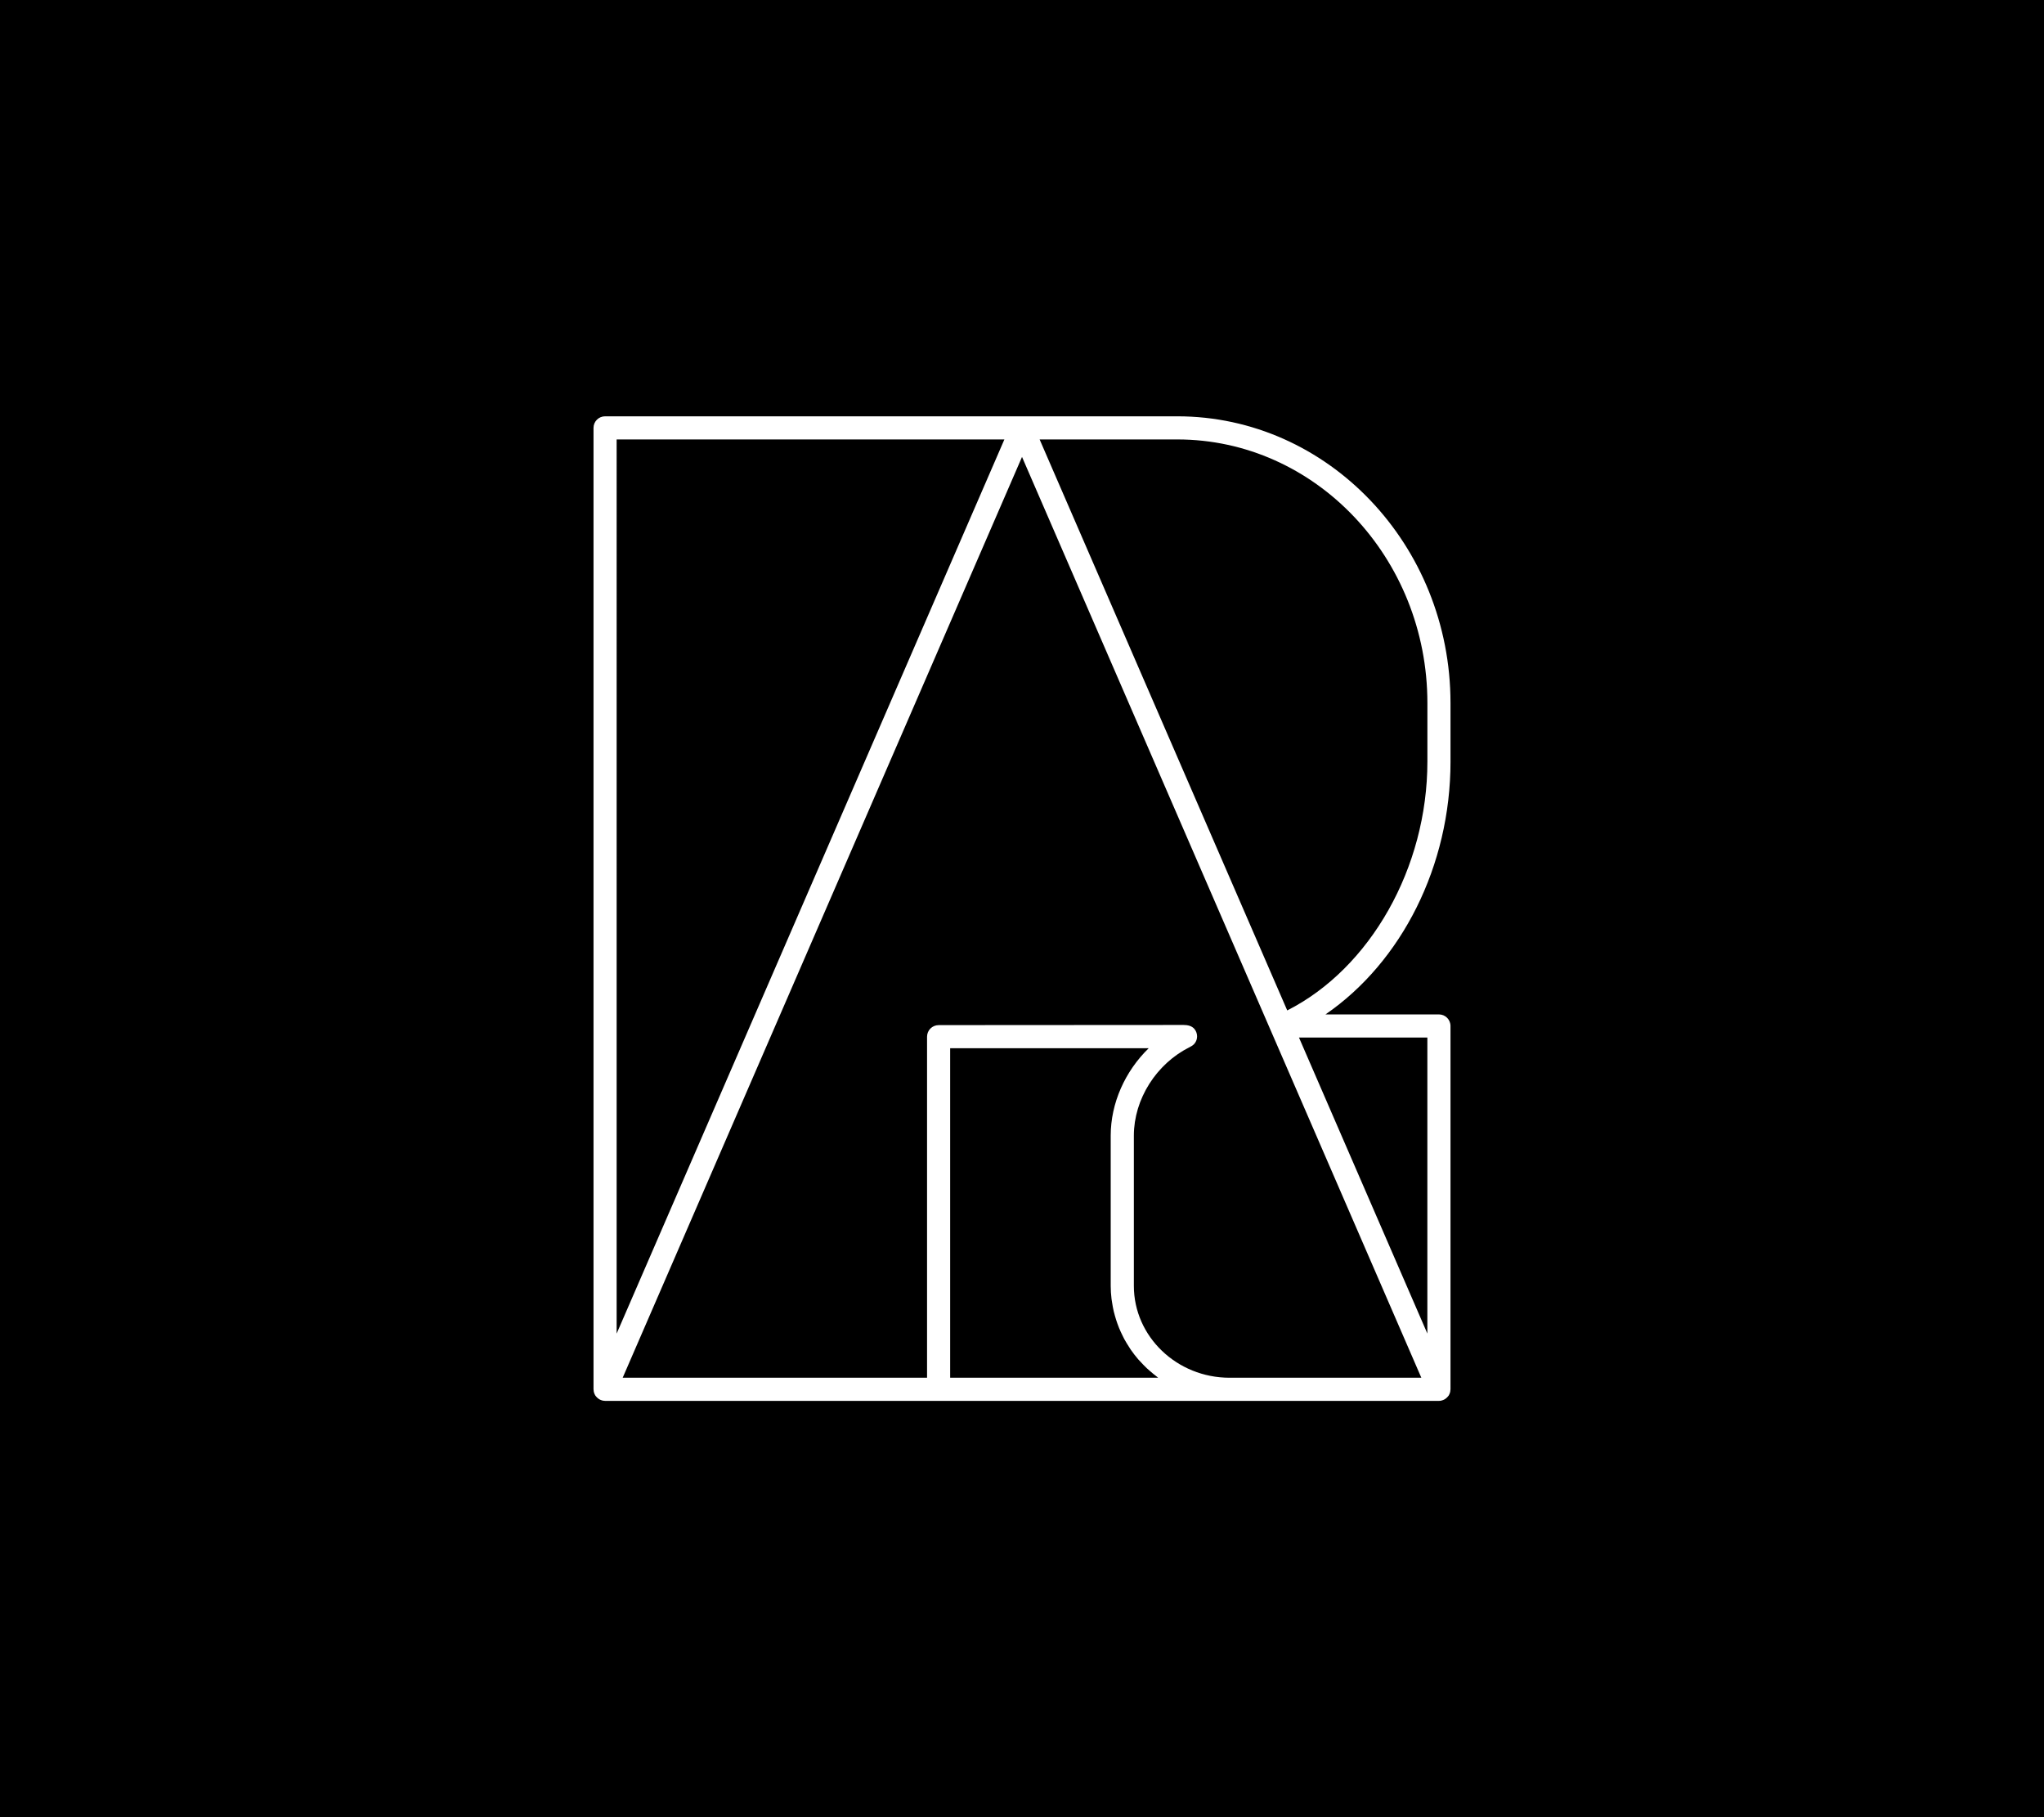 <?xml version="1.0" encoding="UTF-8"?>
<svg id="Layer_1" data-name="Layer 1" xmlns="http://www.w3.org/2000/svg" viewBox="0 0 1350 1200">
  <defs>
    <style>
      .cls-1 {
        fill: #fff;
      }
    </style>
  </defs>
  <rect width="1350" height="1200"/>
  <path class="cls-1" d="M958.01,502.88v-38.61c0-104.41-80.95-189.35-180.44-189.35h-377.94c-4.21,0-7.63,3.42-7.63,7.63v634.9c0,.09.04.16.04.25.03.78.14,1.55.4,2.29.03.09.09.17.13.26.19.48.39.95.68,1.39.09.14.21.24.31.37.14.19.29.35.45.52.4.44.84.82,1.32,1.16.16.11.3.24.47.33.67.39,1.39.68,2.15.85.05.01.08.04.13.05.51.1,1.02.15,1.53.16,0,0,.01,0,.02,0h550.75s.01,0,.02,0c.51,0,1.02-.05,1.53-.16.05,0,.08-.04.13-.05.76-.17,1.48-.46,2.15-.85.17-.1.31-.22.47-.33.48-.33.92-.72,1.32-1.16.16-.17.31-.34.45-.52.1-.13.22-.23.31-.37.29-.44.49-.91.68-1.39.04-.09.1-.17.13-.26.26-.74.37-1.51.4-2.29,0-.09.04-.16.04-.25v-239.94c0-4.22-3.42-7.63-7.63-7.63h-74.94c50.29-34.55,82.58-98.05,82.58-167ZM407.26,290.19h256.11l-120.47,277.76-135.63,312.71V290.19ZM764.94,909.81h-137.39v-217.59h131.13c-15.56,15.14-25.09,36.21-25.09,57.68v99.24c0,2.88.2,5.72.53,8.52.11.9.29,1.78.42,2.68.29,1.89.62,3.76,1.05,5.6.24,1.01.52,2,.8,3,.48,1.7,1,3.37,1.59,5.02.35.98.71,1.95,1.1,2.91.68,1.66,1.43,3.28,2.22,4.88.42.86.82,1.72,1.28,2.56,1.01,1.85,2.11,3.64,3.27,5.4.34.51.63,1.05.98,1.55,1.55,2.24,3.22,4.39,4.99,6.45.43.5.91.95,1.35,1.43,1.39,1.53,2.82,3.02,4.32,4.44.7.66,1.44,1.28,2.17,1.91,1.34,1.17,2.71,2.31,4.14,3.39.39.3.74.64,1.13.93ZM619.92,676.96c-4.21,0-7.63,3.42-7.63,7.63v225.22h-201.03l141.2-325.54,122.55-282.54,52.8,121.74,111.5,257.07,99.44,229.27h-126.63c-34.87,0-63.24-27.22-63.24-60.67v-99.24c0-1.5.06-3,.17-4.49.04-.47.11-.93.16-1.4.1-1.02.2-2.04.35-3.06.09-.58.22-1.16.33-1.73.16-.9.31-1.79.51-2.68.13-.59.31-1.18.46-1.77.22-.86.43-1.72.68-2.58.18-.61.41-1.21.61-1.81.27-.82.53-1.65.84-2.46.23-.61.5-1.2.75-1.79.33-.79.64-1.59,1-2.37.27-.59.58-1.17.87-1.76.38-.77.74-1.54,1.15-2.3.31-.57.66-1.13.99-1.69.43-.74.85-1.49,1.31-2.22.36-.56.74-1.1,1.12-1.66.47-.7.94-1.42,1.43-2.1.4-.55.83-1.07,1.24-1.6.51-.67,1.02-1.34,1.56-1.98.44-.53.91-1.03,1.37-1.54.55-.62,1.09-1.26,1.67-1.86.48-.5.99-.98,1.48-1.47.59-.58,1.17-1.17,1.78-1.73.52-.48,1.07-.93,1.61-1.39.62-.53,1.22-1.07,1.86-1.58.57-.45,1.16-.88,1.75-1.31.64-.48,1.27-.97,1.93-1.42.61-.42,1.25-.82,1.88-1.22.66-.42,1.3-.85,1.98-1.25.66-.39,1.35-.75,2.03-1.12.78-.42,1.55-.87,2.35-1.26.04-.02.07-.06.11-.08,1.08-.53,2.08-1.24,2.82-2.17,2.18-2.75,2.13-6.61-.02-9.39-1.76-2.26-4.66-2.81-7.39-2.81l-161.67.1ZM942.74,880.66l-26.97-62.17-57.84-133.34h84.8v195.52ZM850.18,667.25l-98.68-227.51-64.86-149.55h90.93c91.08,0,165.18,78.09,165.18,174.08v38.61c0,70.19-37.72,136.54-92.56,164.37Z"/>
</svg>